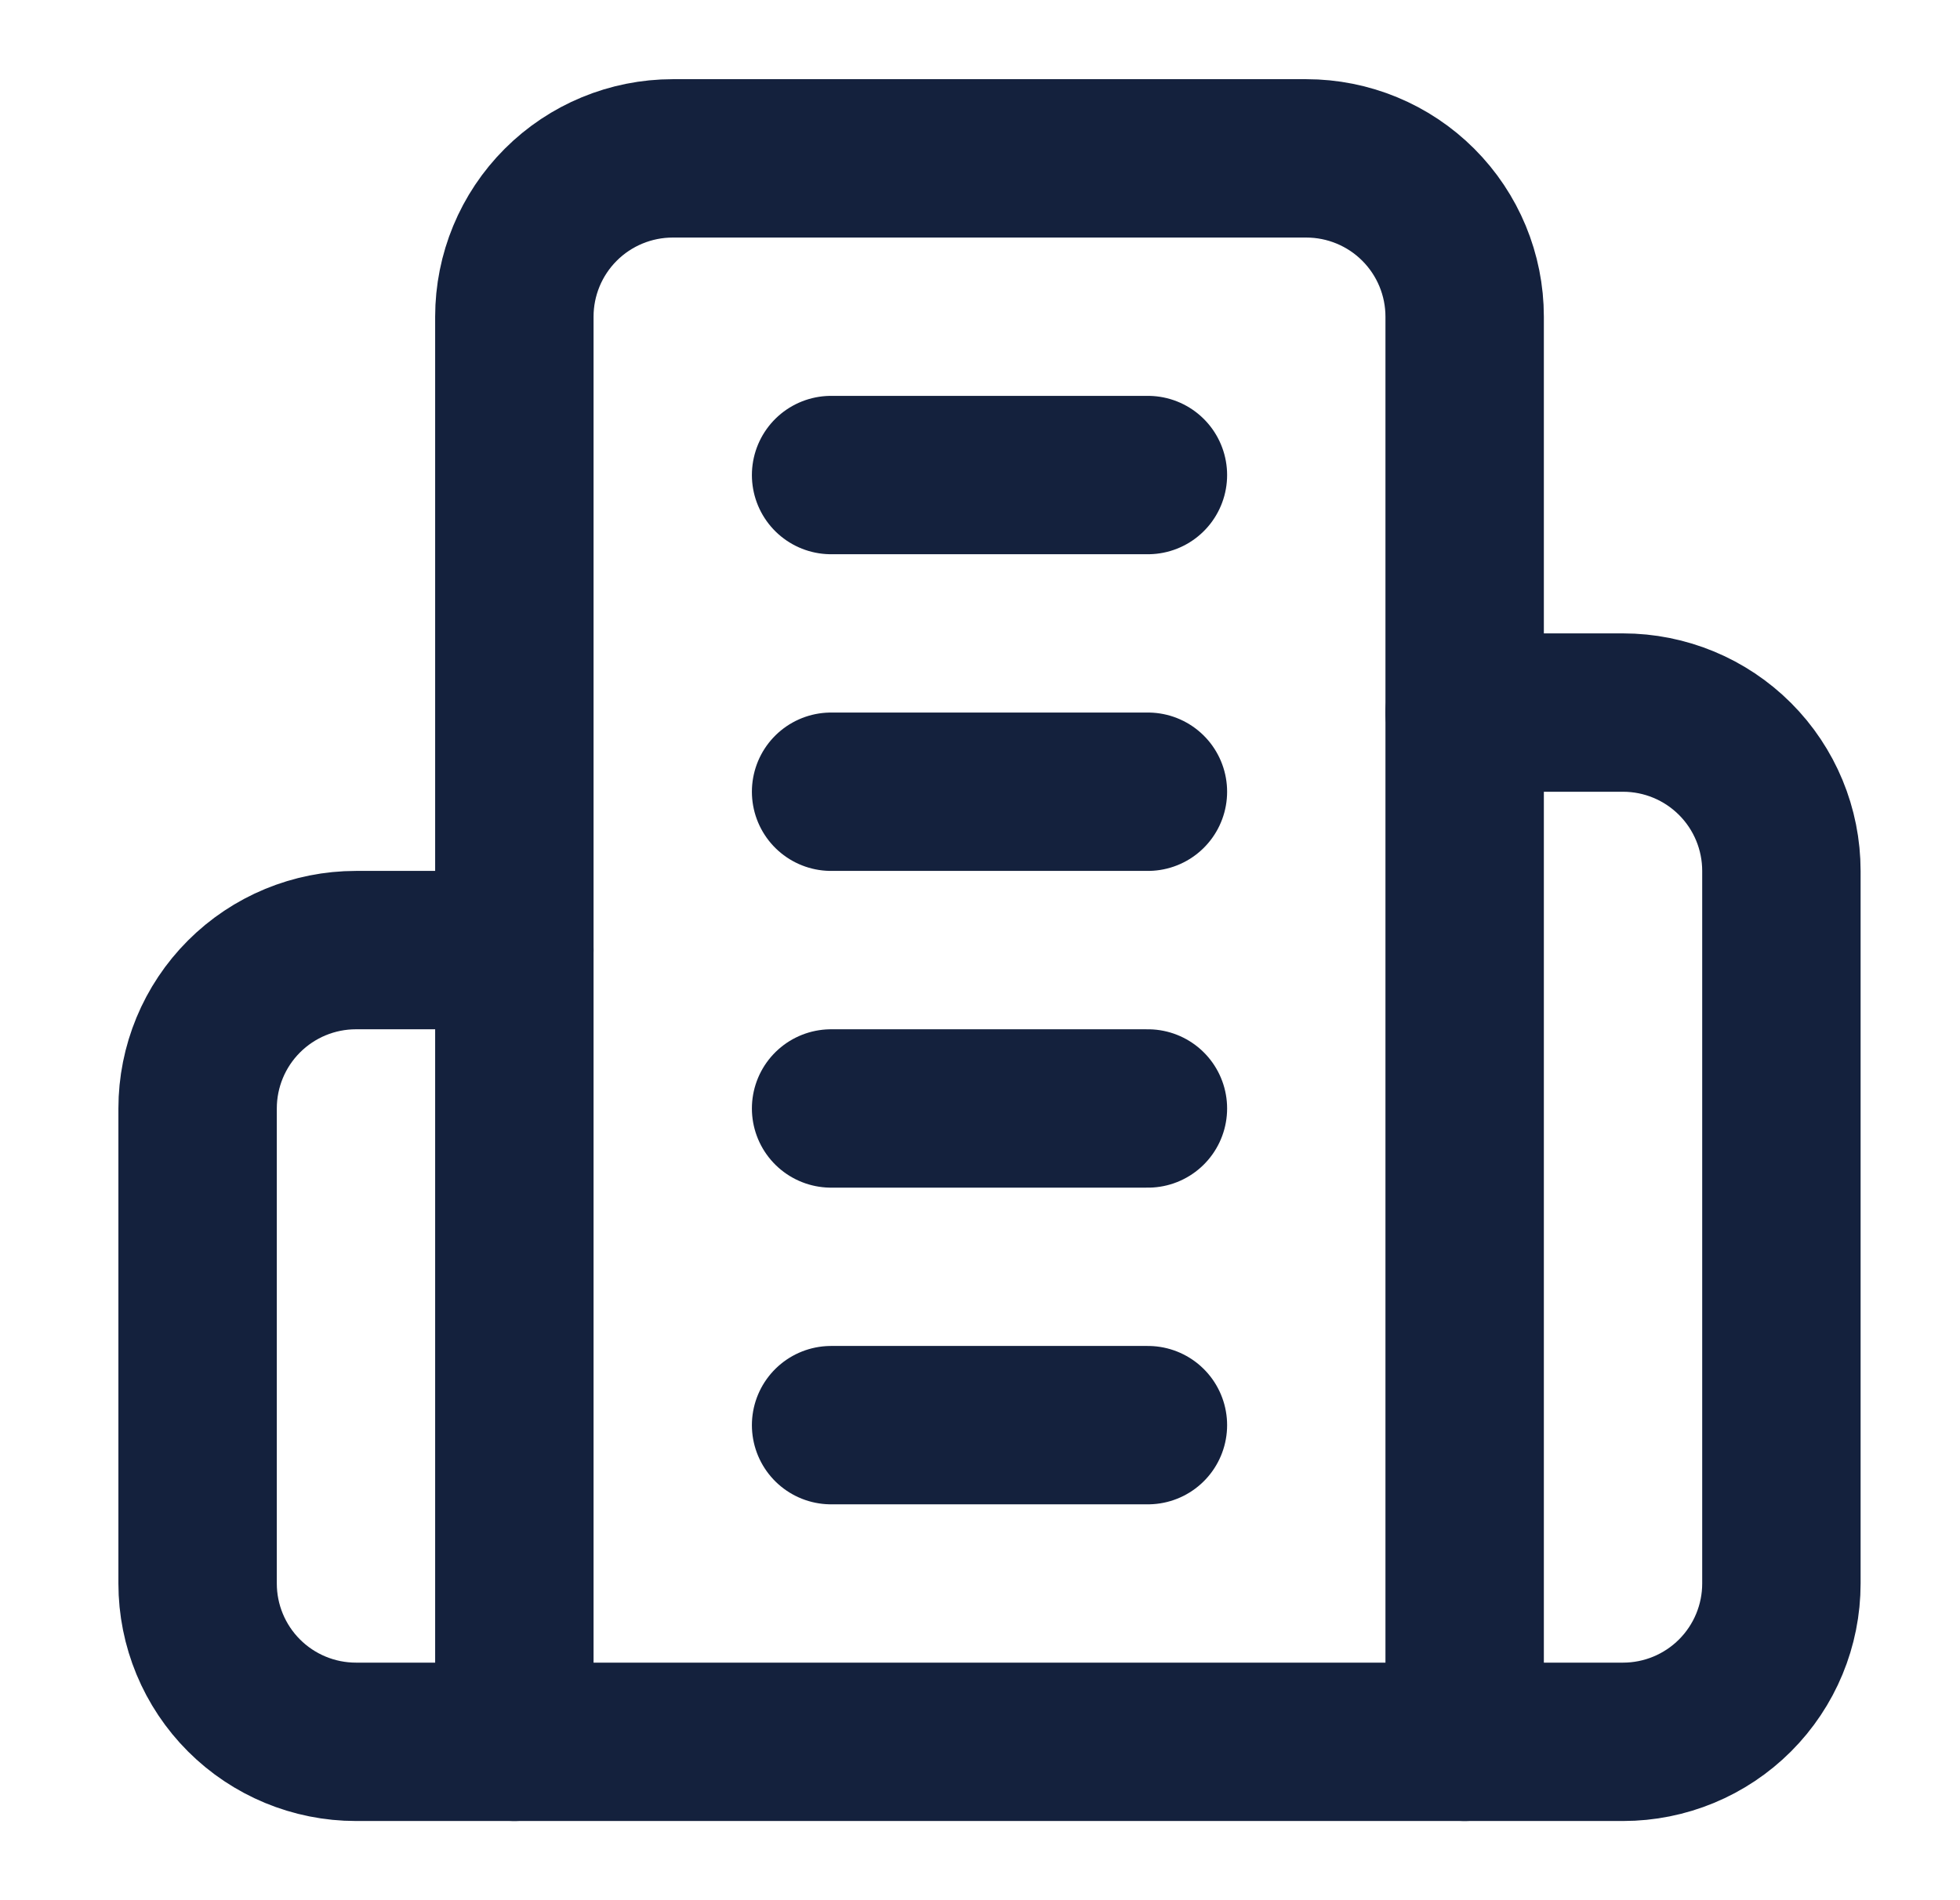 <svg width="33" height="32" viewBox="0 0 33 32" fill="none" xmlns="http://www.w3.org/2000/svg">
<path d="M8.66 29.333V5.333C8.66 4.626 8.941 3.948 9.441 3.448C9.941 2.948 10.62 2.667 11.327 2.667H21.993C22.701 2.667 23.379 2.948 23.879 3.448C24.379 3.948 24.66 4.626 24.66 5.333V29.333H8.66Z" stroke="#14213D" stroke-width="2.667" stroke-linecap="round" stroke-linejoin="round"/>
<path d="M8.66 16H5.993C5.286 16 4.608 16.281 4.108 16.781C3.608 17.281 3.327 17.959 3.327 18.667V26.667C3.327 27.374 3.608 28.052 4.108 28.552C4.608 29.052 5.286 29.333 5.993 29.333H8.66" stroke="#14213D" stroke-width="2.667" stroke-linecap="round" stroke-linejoin="round"/>
<path d="M24.66 12H27.327C28.034 12 28.712 12.281 29.212 12.781C29.712 13.281 29.993 13.959 29.993 14.667V26.667C29.993 27.374 29.712 28.052 29.212 28.552C28.712 29.052 28.034 29.333 27.327 29.333H24.66" stroke="#14213D" stroke-width="2.667" stroke-linecap="round" stroke-linejoin="round"/>
<path d="M13.993 8H19.327" stroke="#14213D" stroke-width="2.667" stroke-linecap="round" stroke-linejoin="round"/>
<path d="M13.993 13.333H19.327" stroke="#14213D" stroke-width="2.667" stroke-linecap="round" stroke-linejoin="round"/>
<path d="M13.993 18.667H19.327" stroke="#14213D" stroke-width="2.667" stroke-linecap="round" stroke-linejoin="round"/>
<path d="M13.993 24H19.327" stroke="#14213D" stroke-width="2.667" stroke-linecap="round" stroke-linejoin="round"/>
</svg>
